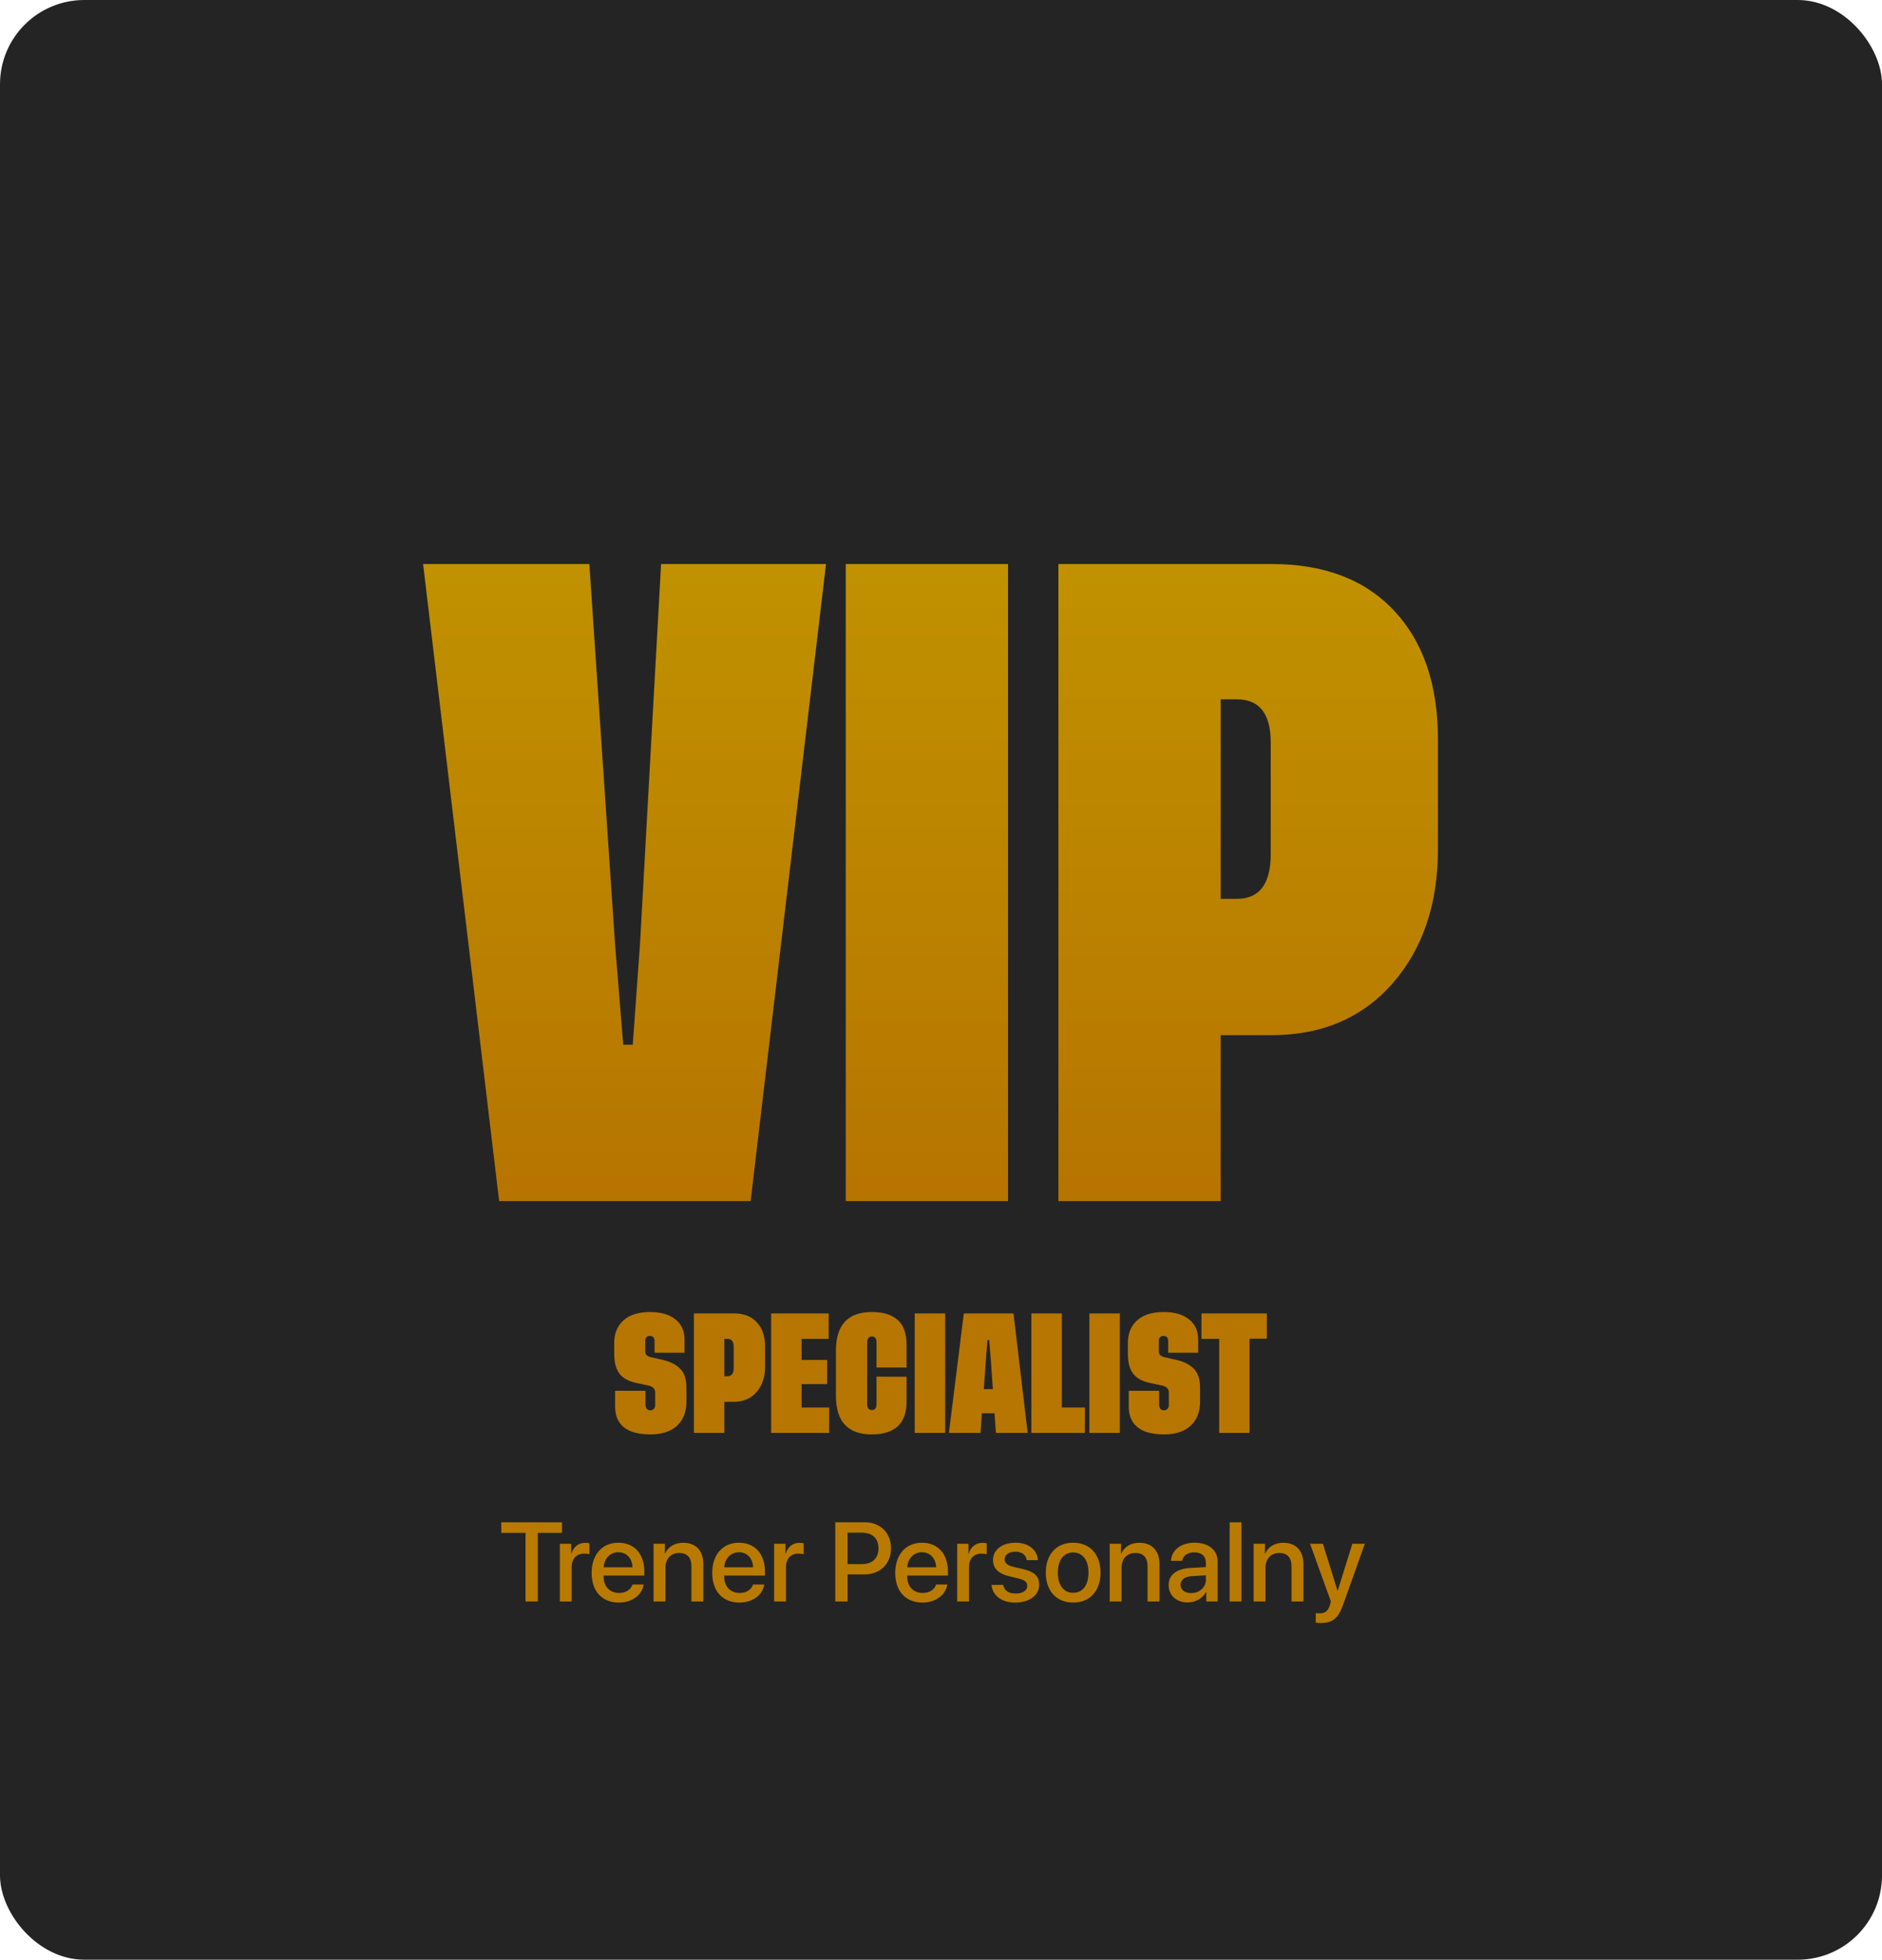 <svg width="268" height="279" viewBox="0 0 268 279" fill="none" xmlns="http://www.w3.org/2000/svg">
<rect width="268" height="279" rx="12" fill="#242424"/>
<path d="M91.141 134.344L94.141 80.297H117.625L106.891 171H71.078L60.25 80.297H83.922L87.578 134.344L88.75 148.734H90.109L91.141 134.344ZM120.438 171V80.297H143.547V171H120.438ZM181.047 147.375H173.828V171H150.719V80.297H181.047C188.547 80.297 194.359 82.5 198.531 86.953C202.703 91.406 204.766 97.5 204.766 105.328V120.891C204.766 128.719 202.609 135.047 198.344 139.969C194.031 144.891 188.266 147.375 181.047 147.375ZM173.828 127.969H176.125C179.312 127.969 180.906 125.906 180.953 121.734V105.703C180.953 101.625 179.359 99.562 176.125 99.562H173.828V127.969Z" fill="url(#paint0_linear_238_12)"/>
<path d="M97.476 192.588H93.21V190.95C93.21 190.446 92.982 190.194 92.526 190.194C92.322 190.194 92.16 190.26 92.04 190.392C91.932 190.512 91.878 190.674 91.878 190.878V192.336C91.878 192.576 91.926 192.756 92.022 192.876C92.13 192.996 92.298 193.098 92.526 193.182L94.56 193.65C95.592 193.914 96.378 194.34 96.918 194.928C97.47 195.504 97.746 196.392 97.746 197.592V199.554C97.746 201.018 97.296 202.164 96.396 202.992C95.496 203.808 94.236 204.216 92.616 204.216C90.96 204.216 89.706 203.88 88.854 203.208C88.014 202.524 87.594 201.552 87.594 200.292V198.006H91.914V199.986C91.914 200.214 91.974 200.406 92.094 200.562C92.214 200.706 92.388 200.778 92.616 200.778C92.82 200.778 92.982 200.712 93.102 200.58C93.234 200.436 93.3 200.262 93.3 200.058V198.222C93.3 197.778 93.024 197.466 92.472 197.286L90.87 196.944C89.682 196.728 88.818 196.296 88.278 195.648C87.738 194.988 87.468 194.028 87.468 192.768V191.184C87.468 189.852 87.9 188.79 88.764 187.998C89.64 187.194 90.906 186.792 92.562 186.792C94.122 186.792 95.328 187.14 96.18 187.836C97.044 188.52 97.476 189.474 97.476 190.698V192.588ZM104.499 199.572H103.149V204H98.811V186.99H104.499C105.903 186.99 106.995 187.41 107.775 188.25C108.555 189.078 108.945 190.224 108.945 191.688V194.604C108.945 196.068 108.543 197.262 107.739 198.186C106.935 199.11 105.855 199.572 104.499 199.572ZM103.581 195.936C104.181 195.936 104.481 195.546 104.481 194.766V191.76C104.481 190.992 104.181 190.608 103.581 190.608H103.149V195.936H103.581ZM114.152 200.382H118.076V204H109.814V186.99H118.004V190.608H114.152V193.614H117.788V197.052H114.152V200.382ZM129.101 196.008V199.518C129.101 202.65 127.445 204.216 124.133 204.216C120.737 204.216 119.039 202.386 119.039 198.726V192.282C119.039 188.622 120.743 186.792 124.151 186.792C125.783 186.792 127.013 187.17 127.841 187.926C128.681 188.67 129.101 189.864 129.101 191.508V194.694H124.817V191.112C124.817 190.548 124.595 190.266 124.151 190.266C123.947 190.266 123.785 190.344 123.665 190.5C123.545 190.644 123.485 190.848 123.485 191.112V199.896C123.485 200.46 123.713 200.742 124.169 200.742C124.601 200.742 124.817 200.46 124.817 199.896V195.99L129.101 196.008ZM130.258 186.99H134.596V204H130.258V186.99ZM141.822 204L141.624 201.21L139.824 201.192L139.626 204H135.126L137.25 186.99H144.324L146.34 204H141.822ZM140.094 197.772H141.39L141.03 192.768L140.868 190.77H140.616L140.454 192.768L140.094 197.772ZM151.207 200.382H154.483V204H146.869V186.99H151.207V200.382ZM155.131 186.99H159.469V204H155.131V186.99ZM170.619 192.588H166.353V190.95C166.353 190.446 166.125 190.194 165.669 190.194C165.465 190.194 165.303 190.26 165.183 190.392C165.075 190.512 165.021 190.674 165.021 190.878V192.336C165.021 192.576 165.069 192.756 165.165 192.876C165.273 192.996 165.441 193.098 165.669 193.182L167.703 193.65C168.735 193.914 169.521 194.34 170.061 194.928C170.613 195.504 170.889 196.392 170.889 197.592V199.554C170.889 201.018 170.439 202.164 169.539 202.992C168.639 203.808 167.379 204.216 165.759 204.216C164.103 204.216 162.849 203.88 161.997 203.208C161.157 202.524 160.737 201.552 160.737 200.292V198.006H165.057V199.986C165.057 200.214 165.117 200.406 165.237 200.562C165.357 200.706 165.531 200.778 165.759 200.778C165.963 200.778 166.125 200.712 166.245 200.58C166.377 200.436 166.443 200.262 166.443 200.058V198.222C166.443 197.778 166.167 197.466 165.615 197.286L164.013 196.944C162.825 196.728 161.961 196.296 161.421 195.648C160.881 194.988 160.611 194.028 160.611 192.768V191.184C160.611 189.852 161.043 188.79 161.907 187.998C162.783 187.194 164.049 186.792 165.705 186.792C167.265 186.792 168.471 187.14 169.323 187.836C170.187 188.52 170.619 189.474 170.619 190.698V192.588ZM180.4 186.99V190.59H177.934V204H173.614V190.608H171.094V186.99H180.4Z" fill="#B77601"/>
<path d="M76.586 228H74.836V218.234H71.383V216.727H80.031V218.234H76.586V228ZM79.727 228V219.781H81.336V221.18H81.375C81.648 220.219 82.383 219.648 83.352 219.648C83.594 219.648 83.805 219.688 83.93 219.711V221.281C83.797 221.227 83.5 221.188 83.172 221.188C82.086 221.188 81.414 221.914 81.414 223.078V228H79.727ZM88.055 220.992C86.875 220.992 86.047 221.891 85.961 223.133H90.07C90.031 221.875 89.234 220.992 88.055 220.992ZM90.062 225.586H91.664C91.43 227.086 90.008 228.156 88.125 228.156C85.711 228.156 84.25 226.523 84.25 223.93C84.25 221.352 85.734 219.633 88.055 219.633C90.336 219.633 91.758 221.242 91.758 223.734V224.312H85.953V224.414C85.953 225.844 86.812 226.789 88.164 226.789C89.125 226.789 89.836 226.305 90.062 225.586ZM93.07 228V219.781H94.68V221.156H94.719C95.164 220.219 96.039 219.641 97.305 219.641C99.117 219.641 100.156 220.797 100.156 222.68V228H98.461V223.008C98.461 221.773 97.883 221.094 96.711 221.094C95.523 221.094 94.758 221.938 94.758 223.211V228H93.07ZM105.227 220.992C104.047 220.992 103.219 221.891 103.133 223.133H107.242C107.203 221.875 106.406 220.992 105.227 220.992ZM107.234 225.586H108.836C108.602 227.086 107.18 228.156 105.297 228.156C102.883 228.156 101.422 226.523 101.422 223.93C101.422 221.352 102.906 219.633 105.227 219.633C107.508 219.633 108.93 221.242 108.93 223.734V224.312H103.125V224.414C103.125 225.844 103.984 226.789 105.336 226.789C106.297 226.789 107.008 226.305 107.234 225.586ZM110.242 228V219.781H111.852V221.18H111.891C112.164 220.219 112.898 219.648 113.867 219.648C114.109 219.648 114.32 219.688 114.445 219.711V221.281C114.312 221.227 114.016 221.188 113.688 221.188C112.602 221.188 111.93 221.914 111.93 223.078V228H110.242ZM118.945 216.727H123.172C125.359 216.727 126.883 218.234 126.883 220.43C126.883 222.633 125.328 224.148 123.117 224.148H120.695V228H118.945V216.727ZM120.695 218.203V222.68H122.703C124.227 222.68 125.094 221.859 125.094 220.438C125.094 219.016 124.227 218.203 122.711 218.203H120.695ZM131.289 220.992C130.109 220.992 129.281 221.891 129.195 223.133H133.305C133.266 221.875 132.469 220.992 131.289 220.992ZM133.297 225.586H134.898C134.664 227.086 133.242 228.156 131.359 228.156C128.945 228.156 127.484 226.523 127.484 223.93C127.484 221.352 128.969 219.633 131.289 219.633C133.57 219.633 134.992 221.242 134.992 223.734V224.312H129.188V224.414C129.188 225.844 130.047 226.789 131.398 226.789C132.359 226.789 133.07 226.305 133.297 225.586ZM136.305 228V219.781H137.914V221.18H137.953C138.227 220.219 138.961 219.648 139.93 219.648C140.172 219.648 140.383 219.688 140.508 219.711V221.281C140.375 221.227 140.078 221.188 139.75 221.188C138.664 221.188 137.992 221.914 137.992 223.078V228H136.305ZM141.406 222.109C141.406 220.641 142.703 219.633 144.625 219.633C146.453 219.633 147.734 220.656 147.789 222.117H146.203C146.125 221.375 145.523 220.914 144.578 220.914C143.664 220.914 143.055 221.359 143.055 222.008C143.055 222.516 143.461 222.859 144.312 223.07L145.695 223.391C147.352 223.789 147.977 224.414 147.977 225.625C147.977 227.125 146.578 228.156 144.562 228.156C142.617 228.156 141.328 227.148 141.195 225.641H142.867C143 226.43 143.609 226.867 144.641 226.867C145.656 226.867 146.281 226.445 146.281 225.781C146.281 225.258 145.969 224.969 145.109 224.75L143.641 224.391C142.156 224.031 141.406 223.258 141.406 222.109ZM152.82 228.156C150.469 228.156 148.922 226.539 148.922 223.891C148.922 221.25 150.477 219.633 152.82 219.633C155.164 219.633 156.719 221.25 156.719 223.891C156.719 226.539 155.172 228.156 152.82 228.156ZM152.82 226.766C154.148 226.766 155 225.719 155 223.891C155 222.07 154.141 221.023 152.82 221.023C151.5 221.023 150.641 222.07 150.641 223.891C150.641 225.719 151.5 226.766 152.82 226.766ZM158.023 228V219.781H159.633V221.156H159.672C160.117 220.219 160.992 219.641 162.258 219.641C164.07 219.641 165.109 220.797 165.109 222.68V228H163.414V223.008C163.414 221.773 162.836 221.094 161.664 221.094C160.477 221.094 159.711 221.938 159.711 223.211V228H158.023ZM169.617 226.805C170.797 226.805 171.719 225.992 171.719 224.922V224.273L169.695 224.398C168.688 224.469 168.117 224.914 168.117 225.617C168.117 226.336 168.711 226.805 169.617 226.805ZM169.148 228.141C167.539 228.141 166.414 227.141 166.414 225.664C166.414 224.227 167.516 223.344 169.469 223.234L171.719 223.102V222.469C171.719 221.555 171.102 221.008 170.07 221.008C169.094 221.008 168.484 221.477 168.336 222.211H166.742C166.836 220.727 168.102 219.633 170.133 219.633C172.125 219.633 173.398 220.688 173.398 222.336V228H171.781V226.648H171.742C171.266 227.562 170.227 228.141 169.148 228.141ZM175.102 228V216.727H176.789V228H175.102ZM178.523 228V219.781H180.133V221.156H180.172C180.617 220.219 181.492 219.641 182.758 219.641C184.57 219.641 185.609 220.797 185.609 222.68V228H183.914V223.008C183.914 221.773 183.336 221.094 182.164 221.094C180.977 221.094 180.211 221.938 180.211 223.211V228H178.523ZM188.055 231.062C187.922 231.062 187.492 231.047 187.367 231.023V229.656C187.492 229.688 187.773 229.688 187.914 229.688C188.703 229.688 189.117 229.359 189.375 228.516C189.375 228.5 189.523 228.016 189.523 228.008L186.555 219.781H188.383L190.469 226.469H190.492L192.578 219.781H194.359L191.273 228.43C190.57 230.422 189.766 231.062 188.055 231.062Z" fill="#B87A01"/>
<defs>
<linearGradient id="paint0_linear_238_12" x1="133.5" y1="60" x2="133.5" y2="200" gradientUnits="userSpaceOnUse">
<stop stop-color="#C39800"/>
<stop offset="1" stop-color="#B36B00"/>
</linearGradient>
</defs>
</svg>
